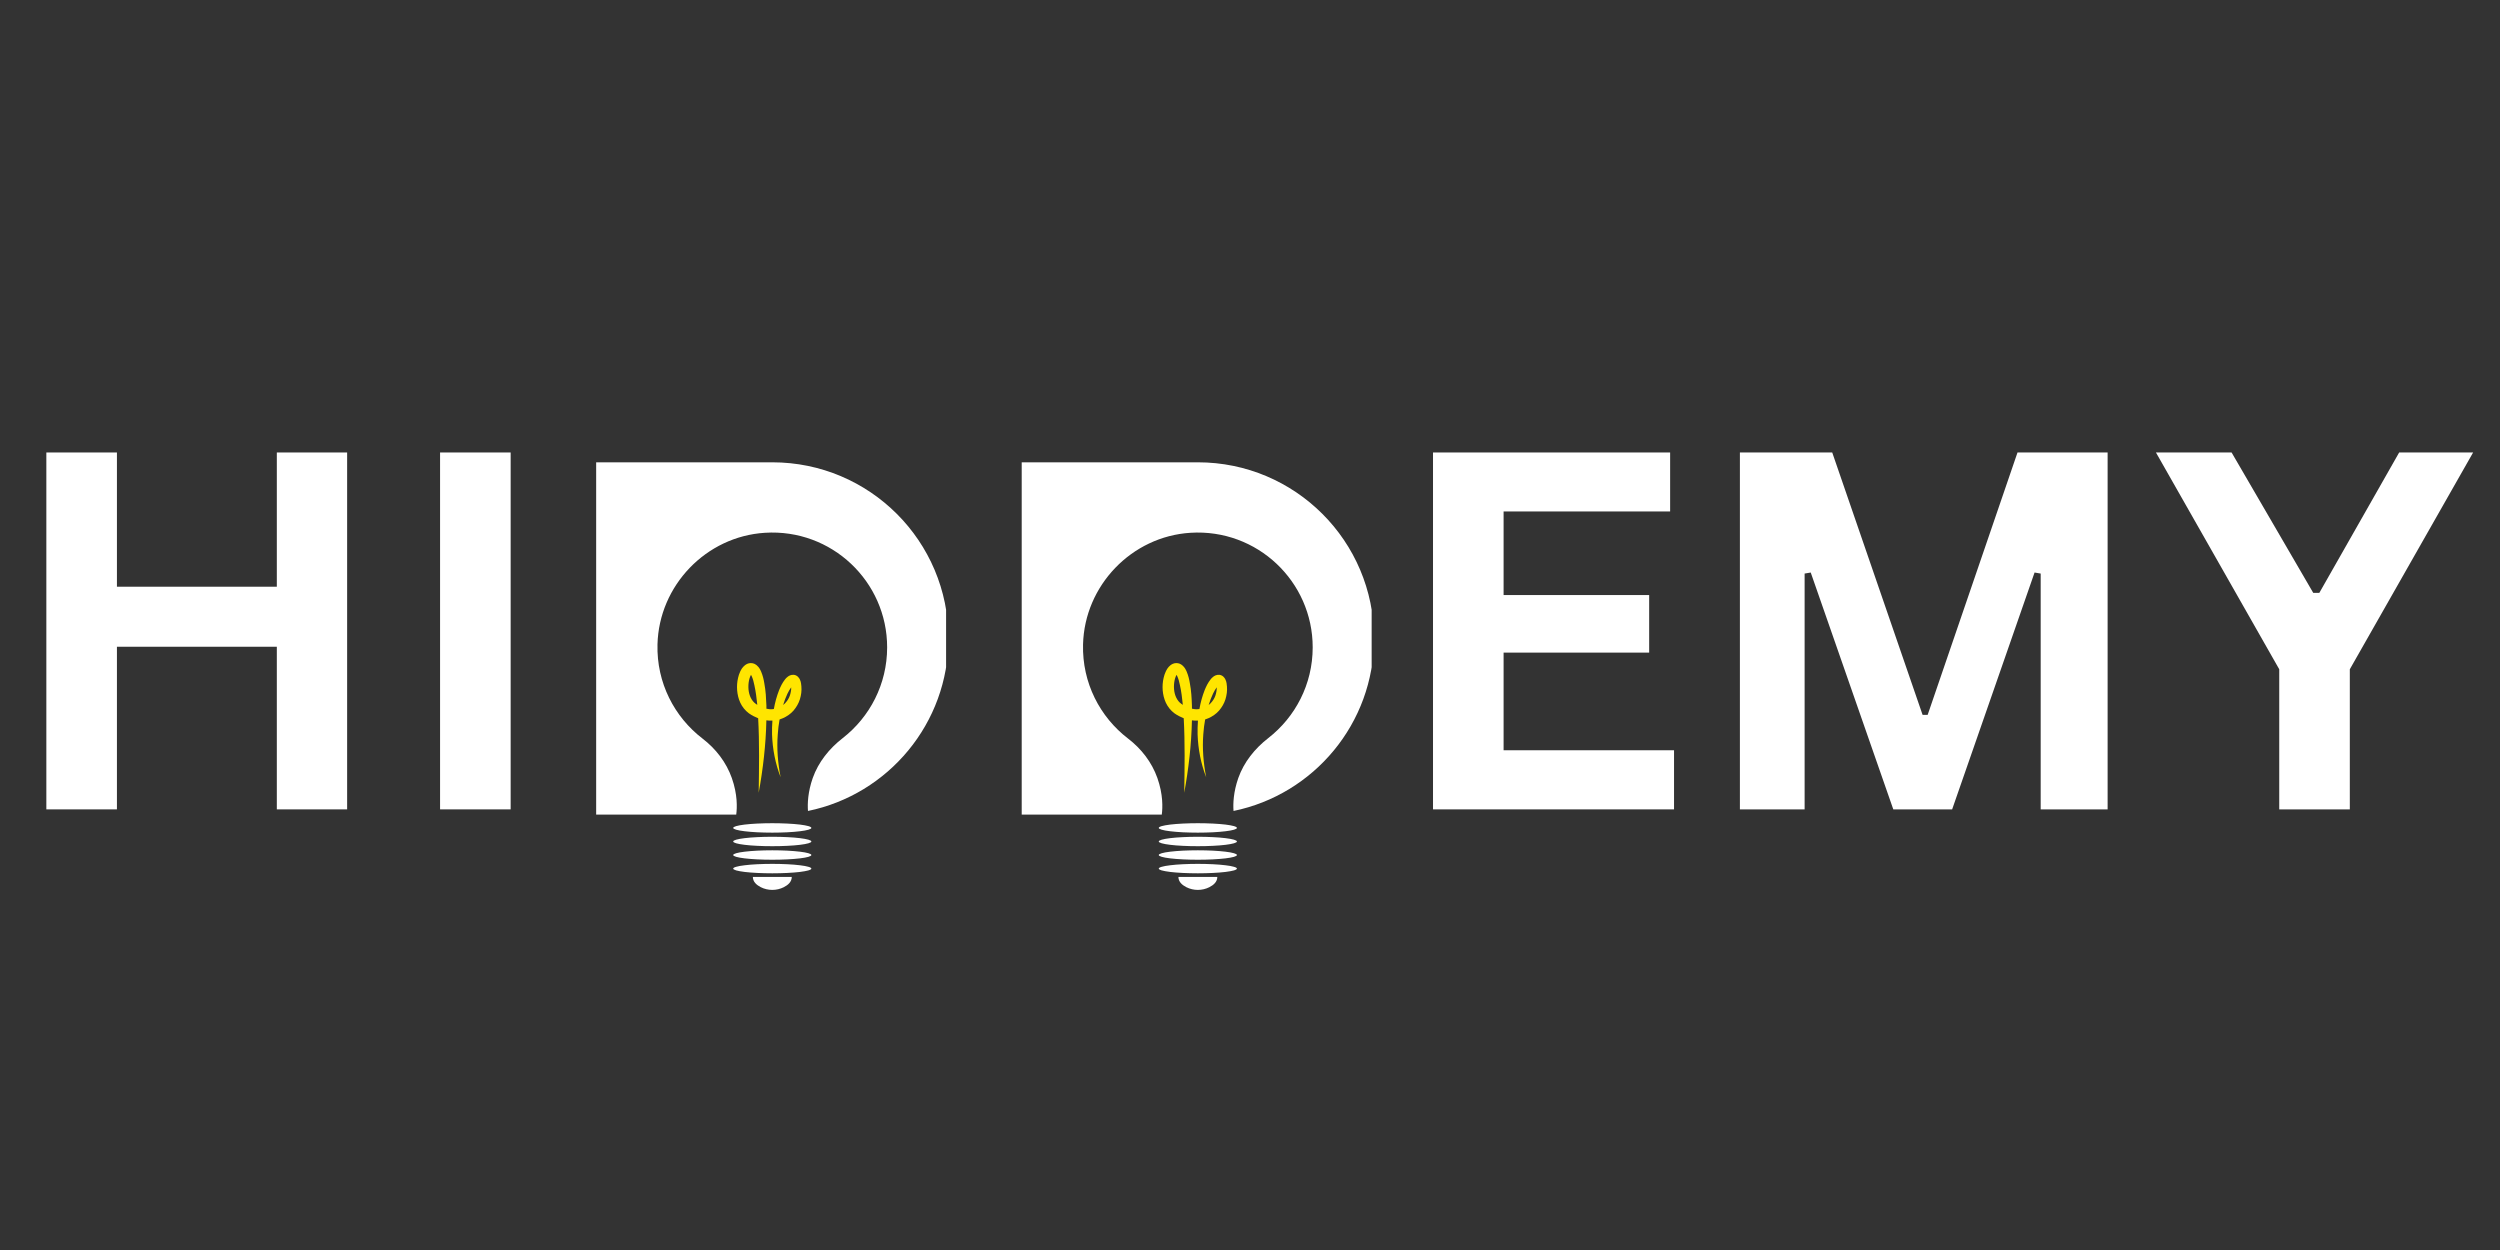 <?xml version="1.0" encoding="UTF-8"?>
<svg xmlns="http://www.w3.org/2000/svg" xmlns:xlink="http://www.w3.org/1999/xlink" width="400" zoomAndPan="magnify" viewBox="0 0 300 150" height="200" preserveAspectRatio="xMidYMid meet" version="1.0">
  <rect x="0" y="0" width="300" height="150" fill="#333333" stroke="none"/>
  <defs>
    <g></g>
    <clipPath id="9c1c88e104">
      <path d="M 71.531 55.477 L 113.531 55.477 L 113.531 98 L 71.531 98 Z M 71.531 55.477 " clip-rule="nonzero"></path>
    </clipPath>
    <clipPath id="723b3497ef">
      <path d="M 122.598 55.477 L 164.598 55.477 L 164.598 98 L 122.598 98 Z M 122.598 55.477 " clip-rule="nonzero"></path>
    </clipPath>
  </defs>
  <path fill="#ffffff" d="M 90.344 105.234 C 90.344 105.816 90.789 106.203 91.293 106.461 C 92.156 106.898 93.195 106.898 94.059 106.461 C 94.562 106.207 95.012 105.816 95.012 105.234 Z M 90.344 105.234 " fill-opacity="1" fill-rule="nonzero"></path>
  <path fill="#ffffff" d="M 97.363 104.23 C 97.363 104.305 97.246 104.379 97.008 104.449 C 96.77 104.516 96.43 104.578 95.992 104.633 C 95.551 104.684 95.043 104.727 94.469 104.754 C 93.895 104.781 93.297 104.797 92.676 104.797 C 92.051 104.797 91.453 104.781 90.879 104.754 C 90.305 104.727 89.797 104.684 89.359 104.633 C 88.918 104.578 88.578 104.516 88.34 104.449 C 88.105 104.379 87.984 104.305 87.984 104.23 C 87.984 104.156 88.105 104.082 88.34 104.016 C 88.578 103.945 88.918 103.883 89.359 103.832 C 89.797 103.777 90.305 103.734 90.879 103.707 C 91.453 103.68 92.051 103.664 92.676 103.664 C 93.297 103.664 93.895 103.68 94.469 103.707 C 95.043 103.734 95.551 103.777 95.992 103.832 C 96.43 103.883 96.77 103.945 97.008 104.016 C 97.246 104.082 97.363 104.156 97.363 104.23 Z M 97.363 104.23 " fill-opacity="1" fill-rule="nonzero"></path>
  <path fill="#ffffff" d="M 97.363 102.602 C 97.363 102.68 97.246 102.75 97.008 102.82 C 96.77 102.891 96.43 102.949 95.992 103.004 C 95.551 103.055 95.043 103.098 94.469 103.125 C 93.895 103.156 93.297 103.168 92.676 103.168 C 92.051 103.168 91.453 103.156 90.879 103.125 C 90.305 103.098 89.797 103.055 89.359 103.004 C 88.918 102.949 88.578 102.891 88.34 102.82 C 88.105 102.75 87.984 102.68 87.984 102.602 C 87.984 102.527 88.105 102.457 88.34 102.387 C 88.578 102.316 88.918 102.254 89.359 102.203 C 89.797 102.148 90.305 102.109 90.879 102.078 C 91.453 102.051 92.051 102.035 92.676 102.035 C 93.297 102.035 93.895 102.051 94.469 102.078 C 95.043 102.109 95.551 102.148 95.992 102.203 C 96.43 102.254 96.77 102.316 97.008 102.387 C 97.246 102.457 97.363 102.527 97.363 102.602 Z M 97.363 102.602 " fill-opacity="1" fill-rule="nonzero"></path>
  <path fill="#ffffff" d="M 97.363 100.98 C 97.363 101.055 97.246 101.125 97.008 101.195 C 96.77 101.266 96.43 101.324 95.992 101.379 C 95.551 101.434 95.043 101.473 94.469 101.5 C 93.895 101.531 93.297 101.543 92.676 101.543 C 92.051 101.543 91.453 101.531 90.879 101.5 C 90.305 101.473 89.797 101.434 89.359 101.379 C 88.918 101.324 88.578 101.266 88.34 101.195 C 88.105 101.125 87.984 101.055 87.984 100.98 C 87.984 100.902 88.105 100.832 88.34 100.762 C 88.578 100.691 88.918 100.633 89.359 100.578 C 89.797 100.523 90.305 100.484 90.879 100.457 C 91.453 100.426 92.051 100.414 92.676 100.414 C 93.297 100.414 93.895 100.426 94.469 100.457 C 95.043 100.484 95.551 100.523 95.992 100.578 C 96.43 100.633 96.77 100.691 97.008 100.762 C 97.246 100.832 97.363 100.902 97.363 100.98 Z M 97.363 100.98 " fill-opacity="1" fill-rule="nonzero"></path>
  <path fill="#ffffff" d="M 97.363 99.352 C 97.363 99.426 97.246 99.496 97.008 99.566 C 96.77 99.637 96.43 99.699 95.992 99.75 C 95.551 99.805 95.043 99.844 94.469 99.875 C 93.895 99.902 93.297 99.918 92.676 99.918 C 92.051 99.918 91.453 99.902 90.879 99.875 C 90.305 99.844 89.797 99.805 89.359 99.75 C 88.918 99.699 88.578 99.637 88.34 99.566 C 88.105 99.496 87.984 99.426 87.984 99.352 C 87.984 99.277 88.105 99.203 88.34 99.133 C 88.578 99.066 88.918 99.004 89.359 98.949 C 89.797 98.898 90.305 98.855 90.879 98.828 C 91.453 98.801 92.051 98.785 92.676 98.785 C 93.297 98.785 93.895 98.801 94.469 98.828 C 95.043 98.855 95.551 98.898 95.992 98.949 C 96.43 99.004 96.77 99.066 97.008 99.133 C 97.246 99.203 97.363 99.277 97.363 99.352 Z M 97.363 99.352 " fill-opacity="1" fill-rule="nonzero"></path>
  <g clip-path="url(#9c1c88e104)">
    <path fill="#ffffff" d="M 92.676 55.477 L 71.539 55.477 L 71.539 97.75 L 88.348 97.75 C 88.457 96.918 88.516 95.34 87.82 93.363 C 87.152 91.473 85.898 89.852 84.309 88.633 C 80.93 86.047 78.781 81.938 78.898 77.332 C 79.078 70.262 84.73 64.375 91.789 63.934 C 99.801 63.43 106.457 69.781 106.457 77.684 C 106.457 82.113 104.367 86.051 101.125 88.574 C 99.516 89.824 98.207 91.445 97.527 93.367 C 96.945 95.035 96.891 96.426 96.957 97.316 C 106.582 95.34 113.816 86.82 113.816 76.613 C 113.812 64.938 104.348 55.477 92.676 55.477 Z M 92.676 55.477 " fill-opacity="1" fill-rule="nonzero"></path>
  </g>
  <path fill="#ffe500" d="M 96.121 81.977 C 96.098 81.84 96.055 81.68 95.965 81.496 C 95.871 81.324 95.664 81.027 95.262 80.977 C 94.906 80.953 94.676 81.098 94.543 81.195 C 94.391 81.301 94.301 81.41 94.211 81.52 C 93.875 81.945 93.676 82.371 93.496 82.805 C 93.203 83.551 93 84.312 92.863 85.082 C 92.805 85.09 92.742 85.098 92.68 85.102 C 92.445 85.129 92.207 85.094 91.969 85.043 C 91.969 84.918 91.969 84.797 91.969 84.672 C 91.934 83.785 91.891 82.902 91.719 82 C 91.648 81.551 91.543 81.09 91.34 80.605 C 91.23 80.363 91.121 80.105 90.805 79.832 C 90.738 79.77 90.609 79.699 90.508 79.648 C 90.383 79.605 90.234 79.562 90.094 79.57 C 89.789 79.57 89.559 79.703 89.398 79.824 C 89.078 80.082 88.945 80.336 88.824 80.586 C 88.703 80.836 88.629 81.086 88.57 81.336 C 88.453 81.832 88.418 82.336 88.457 82.836 C 88.5 83.34 88.613 83.852 88.84 84.336 C 89.066 84.82 89.422 85.266 89.867 85.598 C 90.234 85.855 90.59 86.035 90.98 86.191 C 91.141 89.145 91.086 92.137 91.043 95.129 C 91.566 92.27 91.902 89.375 91.965 86.441 C 92.203 86.477 92.445 86.488 92.691 86.469 C 92.648 87.016 92.633 87.562 92.645 88.113 C 92.703 89.891 93.043 91.645 93.676 93.27 C 93.34 91.559 93.199 89.828 93.332 88.125 C 93.371 87.523 93.441 86.922 93.551 86.332 C 93.555 86.332 93.555 86.332 93.559 86.332 C 93.809 86.238 94.062 86.156 94.293 86.012 C 94.758 85.754 95.172 85.395 95.465 84.957 C 95.773 84.531 95.984 84.039 96.086 83.535 C 96.207 83.004 96.203 82.512 96.121 81.977 Z M 90.004 80.832 C 89.996 80.824 89.992 80.82 89.996 80.828 C 90 80.828 90.004 80.832 90.004 80.832 Z M 89.82 82.715 C 89.789 82.352 89.812 81.977 89.887 81.621 C 89.926 81.449 89.977 81.277 90.043 81.133 C 90.066 81.082 90.098 81.031 90.121 80.984 C 90.148 81.027 90.172 81.07 90.195 81.121 C 90.34 81.434 90.449 81.82 90.527 82.23 C 90.695 82.984 90.793 83.785 90.875 84.582 C 90.809 84.543 90.75 84.508 90.699 84.465 C 90.184 84.105 89.883 83.445 89.82 82.715 Z M 94.852 83.23 C 94.773 83.574 94.617 83.895 94.402 84.164 C 94.281 84.332 94.137 84.477 93.977 84.602 C 94.121 84.129 94.289 83.672 94.496 83.238 C 94.625 82.969 94.781 82.699 94.941 82.48 C 94.941 82.559 94.941 82.641 94.941 82.711 C 94.914 82.887 94.906 83.062 94.852 83.23 Z M 95.242 82.156 C 95.254 82.148 95.258 82.148 95.242 82.156 Z M 95.242 82.156 " fill-opacity="1" fill-rule="nonzero"></path>
  <path fill="#ffffff" d="M 141.41 105.234 C 141.41 105.816 141.855 106.203 142.359 106.461 C 143.223 106.898 144.262 106.898 145.125 106.461 C 145.629 106.207 146.078 105.816 146.078 105.234 Z M 141.41 105.234 " fill-opacity="1" fill-rule="nonzero"></path>
  <path fill="#ffffff" d="M 148.43 104.23 C 148.43 104.305 148.312 104.379 148.074 104.449 C 147.836 104.516 147.496 104.578 147.059 104.633 C 146.617 104.684 146.109 104.727 145.535 104.754 C 144.961 104.781 144.363 104.797 143.742 104.797 C 143.117 104.797 142.52 104.781 141.945 104.754 C 141.371 104.727 140.863 104.684 140.426 104.633 C 139.984 104.578 139.645 104.516 139.406 104.449 C 139.168 104.379 139.051 104.305 139.051 104.23 C 139.051 104.156 139.168 104.082 139.406 104.016 C 139.645 103.945 139.984 103.883 140.426 103.832 C 140.863 103.777 141.371 103.734 141.945 103.707 C 142.52 103.68 143.117 103.664 143.742 103.664 C 144.363 103.664 144.961 103.68 145.535 103.707 C 146.109 103.734 146.617 103.777 147.059 103.832 C 147.496 103.883 147.836 103.945 148.074 104.016 C 148.312 104.082 148.43 104.156 148.43 104.23 Z M 148.43 104.23 " fill-opacity="1" fill-rule="nonzero"></path>
  <path fill="#ffffff" d="M 148.43 102.602 C 148.43 102.68 148.312 102.75 148.074 102.82 C 147.836 102.891 147.496 102.949 147.059 103.004 C 146.617 103.055 146.109 103.098 145.535 103.125 C 144.961 103.156 144.363 103.168 143.742 103.168 C 143.117 103.168 142.52 103.156 141.945 103.125 C 141.371 103.098 140.863 103.055 140.426 103.004 C 139.984 102.949 139.645 102.891 139.406 102.82 C 139.168 102.75 139.051 102.68 139.051 102.602 C 139.051 102.527 139.168 102.457 139.406 102.387 C 139.645 102.316 139.984 102.254 140.426 102.203 C 140.863 102.148 141.371 102.109 141.945 102.078 C 142.52 102.051 143.117 102.035 143.742 102.035 C 144.363 102.035 144.961 102.051 145.535 102.078 C 146.109 102.109 146.617 102.148 147.059 102.203 C 147.496 102.254 147.836 102.316 148.074 102.387 C 148.312 102.457 148.43 102.527 148.43 102.602 Z M 148.43 102.602 " fill-opacity="1" fill-rule="nonzero"></path>
  <path fill="#ffffff" d="M 148.43 100.98 C 148.43 101.055 148.312 101.125 148.074 101.195 C 147.836 101.266 147.496 101.324 147.059 101.379 C 146.617 101.434 146.109 101.473 145.535 101.5 C 144.961 101.531 144.363 101.543 143.742 101.543 C 143.117 101.543 142.52 101.531 141.945 101.5 C 141.371 101.473 140.863 101.434 140.426 101.379 C 139.984 101.324 139.645 101.266 139.406 101.195 C 139.168 101.125 139.051 101.055 139.051 100.98 C 139.051 100.902 139.168 100.832 139.406 100.762 C 139.645 100.691 139.984 100.633 140.426 100.578 C 140.863 100.523 141.371 100.484 141.945 100.457 C 142.52 100.426 143.117 100.414 143.742 100.414 C 144.363 100.414 144.961 100.426 145.535 100.457 C 146.109 100.484 146.617 100.523 147.059 100.578 C 147.496 100.633 147.836 100.691 148.074 100.762 C 148.312 100.832 148.43 100.902 148.43 100.98 Z M 148.43 100.98 " fill-opacity="1" fill-rule="nonzero"></path>
  <path fill="#ffffff" d="M 148.43 99.352 C 148.43 99.426 148.312 99.496 148.074 99.566 C 147.836 99.637 147.496 99.699 147.059 99.75 C 146.617 99.805 146.109 99.844 145.535 99.875 C 144.961 99.902 144.363 99.918 143.742 99.918 C 143.117 99.918 142.52 99.902 141.945 99.875 C 141.371 99.844 140.863 99.805 140.426 99.75 C 139.984 99.699 139.645 99.637 139.406 99.566 C 139.168 99.496 139.051 99.426 139.051 99.352 C 139.051 99.277 139.168 99.203 139.406 99.133 C 139.645 99.066 139.984 99.004 140.426 98.949 C 140.863 98.898 141.371 98.855 141.945 98.828 C 142.52 98.801 143.117 98.785 143.742 98.785 C 144.363 98.785 144.961 98.801 145.535 98.828 C 146.109 98.855 146.617 98.898 147.059 98.949 C 147.496 99.004 147.836 99.066 148.074 99.133 C 148.312 99.203 148.43 99.277 148.43 99.352 Z M 148.43 99.352 " fill-opacity="1" fill-rule="nonzero"></path>
  <g clip-path="url(#723b3497ef)">
    <path fill="#ffffff" d="M 143.742 55.477 L 122.605 55.477 L 122.605 97.75 L 139.414 97.75 C 139.523 96.918 139.582 95.34 138.887 93.363 C 138.219 91.473 136.965 89.852 135.375 88.633 C 131.996 86.047 129.848 81.938 129.965 77.332 C 130.145 70.262 135.797 64.375 142.855 63.934 C 150.867 63.43 157.523 69.781 157.523 77.684 C 157.523 82.113 155.434 86.051 152.188 88.574 C 150.582 89.824 149.273 91.445 148.594 93.367 C 148.012 95.035 147.957 96.426 148.023 97.316 C 157.648 95.34 164.883 86.82 164.883 76.613 C 164.879 64.938 155.414 55.477 143.742 55.477 Z M 143.742 55.477 " fill-opacity="1" fill-rule="nonzero"></path>
  </g>
  <path fill="#ffe500" d="M 147.188 81.977 C 147.164 81.84 147.121 81.68 147.031 81.496 C 146.938 81.324 146.73 81.027 146.324 80.977 C 145.973 80.953 145.742 81.098 145.609 81.195 C 145.457 81.301 145.367 81.41 145.277 81.52 C 144.941 81.945 144.742 82.371 144.562 82.805 C 144.27 83.551 144.066 84.312 143.93 85.082 C 143.871 85.09 143.809 85.098 143.746 85.102 C 143.512 85.129 143.27 85.094 143.035 85.043 C 143.035 84.918 143.035 84.797 143.031 84.672 C 143 83.785 142.957 82.902 142.785 82 C 142.711 81.551 142.609 81.09 142.406 80.605 C 142.297 80.363 142.188 80.105 141.871 79.832 C 141.805 79.77 141.676 79.699 141.574 79.648 C 141.449 79.605 141.301 79.562 141.16 79.57 C 140.855 79.57 140.621 79.703 140.461 79.824 C 140.145 80.082 140.012 80.336 139.891 80.586 C 139.77 80.836 139.695 81.086 139.637 81.336 C 139.52 81.832 139.484 82.336 139.523 82.836 C 139.566 83.34 139.68 83.852 139.906 84.336 C 140.133 84.82 140.488 85.266 140.934 85.598 C 141.301 85.855 141.656 86.035 142.047 86.191 C 142.207 89.145 142.152 92.137 142.109 95.129 C 142.629 92.27 142.969 89.375 143.031 86.441 C 143.27 86.477 143.512 86.488 143.754 86.469 C 143.715 87.016 143.699 87.562 143.711 88.113 C 143.77 89.891 144.109 91.645 144.742 93.27 C 144.406 91.559 144.266 89.828 144.395 88.125 C 144.438 87.523 144.508 86.922 144.617 86.332 C 144.621 86.332 144.621 86.332 144.625 86.332 C 144.875 86.238 145.129 86.156 145.359 86.012 C 145.824 85.754 146.238 85.395 146.531 84.957 C 146.84 84.531 147.051 84.039 147.152 83.535 C 147.273 83.004 147.27 82.512 147.188 81.977 Z M 141.07 80.832 C 141.062 80.824 141.059 80.82 141.062 80.828 C 141.066 80.828 141.07 80.832 141.07 80.832 Z M 140.887 82.715 C 140.855 82.352 140.879 81.977 140.953 81.621 C 140.992 81.449 141.043 81.277 141.109 81.133 C 141.133 81.082 141.164 81.031 141.188 80.984 C 141.215 81.027 141.238 81.07 141.262 81.121 C 141.406 81.434 141.516 81.82 141.594 82.23 C 141.762 82.984 141.859 83.785 141.941 84.582 C 141.875 84.543 141.816 84.508 141.766 84.465 C 141.25 84.105 140.949 83.445 140.887 82.715 Z M 145.918 83.23 C 145.84 83.574 145.68 83.895 145.469 84.164 C 145.348 84.332 145.199 84.477 145.039 84.602 C 145.188 84.129 145.355 83.672 145.562 83.238 C 145.691 82.969 145.844 82.699 146.004 82.48 C 146.004 82.559 146.004 82.641 146.004 82.711 C 145.98 82.887 145.973 83.062 145.918 83.23 Z M 146.309 82.156 C 146.32 82.148 146.324 82.148 146.309 82.156 Z M 146.309 82.156 " fill-opacity="1" fill-rule="nonzero"></path>
  <g fill="#ffffff" fill-opacity="1">
    <g transform="translate(0, 97.125)">
      <g>
        <path d="M 33.219 -26.719 L 33.219 -42.828 L 41.656 -42.828 L 41.656 0 L 33.219 0 L 33.219 -19.516 L 14.031 -19.516 L 14.031 0 L 5.562 0 L 5.562 -42.828 L 14.031 -42.828 L 14.031 -26.719 Z M 33.219 -26.719 "></path>
      </g>
    </g>
  </g>
  <g fill="#ffffff" fill-opacity="1">
    <g transform="translate(47.247, 97.125)">
      <g>
        <path d="M 14.031 0 L 5.562 0 L 5.562 -42.828 L 14.031 -42.828 Z M 14.031 0 "></path>
      </g>
    </g>
  </g>
  <g fill="#ffffff" fill-opacity="1">
    <g transform="translate(166.4, 97.125)">
      <g>
        <path d="M 14.031 -18.812 L 14.031 -7.094 L 34.484 -7.094 L 34.484 0 L 5.562 0 L 5.562 -42.828 L 34.016 -42.828 L 34.016 -35.75 L 14.031 -35.75 L 14.031 -25.719 L 31.5 -25.719 L 31.5 -18.812 Z M 14.031 -18.812 "></path>
      </g>
    </g>
    <g transform="translate(203.226, 97.125)">
      <g>
        <path d="M 13.328 0 L 5.562 0 L 5.562 -42.828 L 16.641 -42.828 L 27.484 -11.344 L 28.094 -11.344 L 38.875 -42.828 L 49.688 -42.828 L 49.688 0 L 41.656 0 L 41.656 -28.297 L 40.922 -28.422 L 31.031 0 L 23.969 0 L 14.062 -28.422 L 13.328 -28.297 Z M 13.328 0 "></path>
      </g>
    </g>
    <g transform="translate(258.509, 97.125)">
      <g>
        <path d="M 23.469 0 L 15 0 L 15 -16.812 L 0.203 -42.828 L 9.281 -42.828 L 19.078 -25.984 L 19.812 -25.984 L 29.391 -42.828 L 38.266 -42.828 L 23.469 -16.812 Z M 23.469 0 "></path>
      </g>
    </g>
  </g>
</svg>
